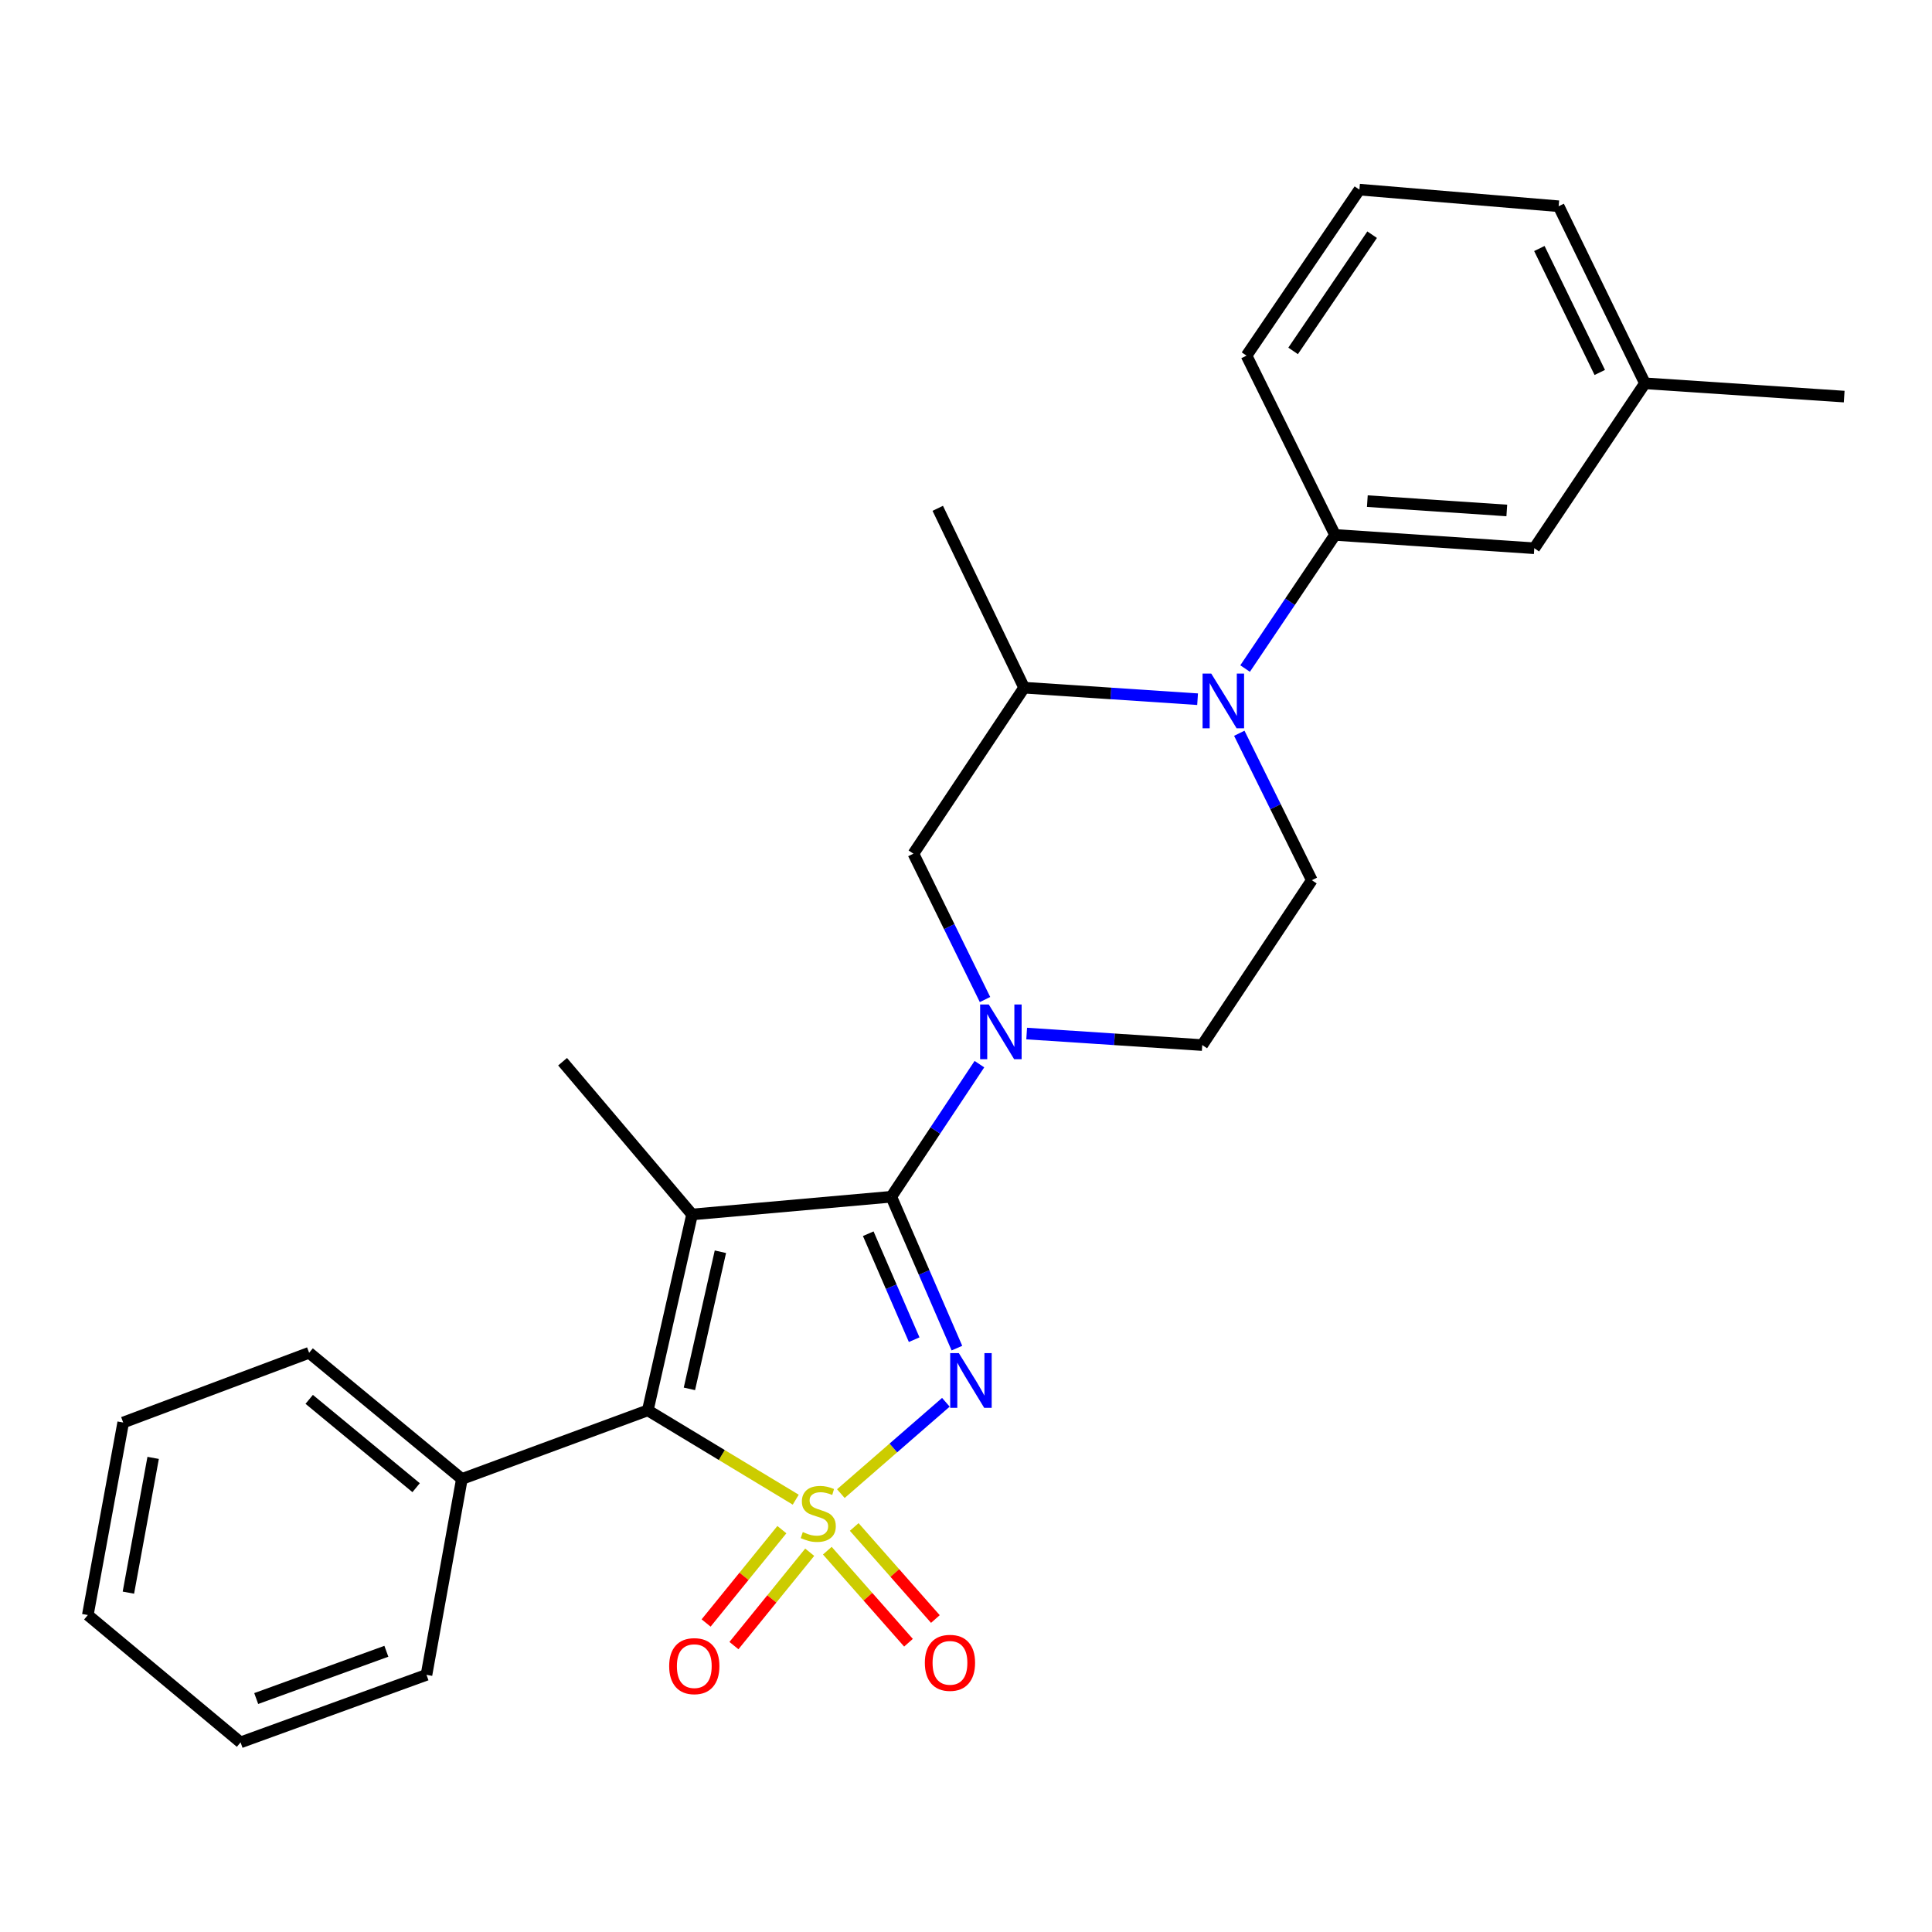 <?xml version='1.0' encoding='iso-8859-1'?>
<svg version='1.1' baseProfile='full'
              xmlns='http://www.w3.org/2000/svg'
                      xmlns:rdkit='http://www.rdkit.org/xml'
                      xmlns:xlink='http://www.w3.org/1999/xlink'
                  xml:space='preserve'
width='1000px' height='1000px' viewBox='0 0 1000 1000'>
<!-- END OF HEADER -->
<rect style='opacity:1.0;fill:#FFFFFF;stroke:none' width='1000' height='1000' x='0' y='0'> </rect>
<path class='bond-0' d='M 435.226,773.095 L 462.406,749.457' style='fill:none;fill-rule:evenodd;stroke:#CCCC00;stroke-width:6px;stroke-linecap:butt;stroke-linejoin:miter;stroke-opacity:1' />
<path class='bond-0' d='M 462.406,749.457 L 489.586,725.82' style='fill:none;fill-rule:evenodd;stroke:#0000FF;stroke-width:6px;stroke-linecap:butt;stroke-linejoin:miter;stroke-opacity:1' />
<path class='bond-3' d='M 411.871,776.23 L 373.586,753.112' style='fill:none;fill-rule:evenodd;stroke:#CCCC00;stroke-width:6px;stroke-linecap:butt;stroke-linejoin:miter;stroke-opacity:1' />
<path class='bond-3' d='M 373.586,753.112 L 335.301,729.995' style='fill:none;fill-rule:evenodd;stroke:#000000;stroke-width:6px;stroke-linecap:butt;stroke-linejoin:miter;stroke-opacity:1' />
<path class='bond-6' d='M 404.698,791.741 L 385.088,815.899' style='fill:none;fill-rule:evenodd;stroke:#CCCC00;stroke-width:6px;stroke-linecap:butt;stroke-linejoin:miter;stroke-opacity:1' />
<path class='bond-6' d='M 385.088,815.899 L 365.478,840.056' style='fill:none;fill-rule:evenodd;stroke:#FF0000;stroke-width:6px;stroke-linecap:butt;stroke-linejoin:miter;stroke-opacity:1' />
<path class='bond-6' d='M 419.107,803.438 L 399.497,827.595' style='fill:none;fill-rule:evenodd;stroke:#CCCC00;stroke-width:6px;stroke-linecap:butt;stroke-linejoin:miter;stroke-opacity:1' />
<path class='bond-6' d='M 399.497,827.595 L 379.886,851.753' style='fill:none;fill-rule:evenodd;stroke:#FF0000;stroke-width:6px;stroke-linecap:butt;stroke-linejoin:miter;stroke-opacity:1' />
<path class='bond-7' d='M 428.224,802.628 L 449.228,826.452' style='fill:none;fill-rule:evenodd;stroke:#CCCC00;stroke-width:6px;stroke-linecap:butt;stroke-linejoin:miter;stroke-opacity:1' />
<path class='bond-7' d='M 449.228,826.452 L 470.231,850.277' style='fill:none;fill-rule:evenodd;stroke:#FF0000;stroke-width:6px;stroke-linecap:butt;stroke-linejoin:miter;stroke-opacity:1' />
<path class='bond-7' d='M 442.145,790.355 L 463.149,814.179' style='fill:none;fill-rule:evenodd;stroke:#CCCC00;stroke-width:6px;stroke-linecap:butt;stroke-linejoin:miter;stroke-opacity:1' />
<path class='bond-7' d='M 463.149,814.179 L 484.153,838.004' style='fill:none;fill-rule:evenodd;stroke:#FF0000;stroke-width:6px;stroke-linecap:butt;stroke-linejoin:miter;stroke-opacity:1' />
<path class='bond-1' d='M 495.296,697.788 L 478.316,658.612' style='fill:none;fill-rule:evenodd;stroke:#0000FF;stroke-width:6px;stroke-linecap:butt;stroke-linejoin:miter;stroke-opacity:1' />
<path class='bond-1' d='M 478.316,658.612 L 461.336,619.436' style='fill:none;fill-rule:evenodd;stroke:#000000;stroke-width:6px;stroke-linecap:butt;stroke-linejoin:miter;stroke-opacity:1' />
<path class='bond-1' d='M 473.174,693.416 L 461.288,665.993' style='fill:none;fill-rule:evenodd;stroke:#0000FF;stroke-width:6px;stroke-linecap:butt;stroke-linejoin:miter;stroke-opacity:1' />
<path class='bond-1' d='M 461.288,665.993 L 449.402,638.569' style='fill:none;fill-rule:evenodd;stroke:#000000;stroke-width:6px;stroke-linecap:butt;stroke-linejoin:miter;stroke-opacity:1' />
<path class='bond-4' d='M 461.336,619.436 L 484.139,585.122' style='fill:none;fill-rule:evenodd;stroke:#000000;stroke-width:6px;stroke-linecap:butt;stroke-linejoin:miter;stroke-opacity:1' />
<path class='bond-4' d='M 484.139,585.122 L 506.941,550.808' style='fill:none;fill-rule:evenodd;stroke:#0000FF;stroke-width:6px;stroke-linecap:butt;stroke-linejoin:miter;stroke-opacity:1' />
<path class='bond-27' d='M 461.336,619.436 L 358.211,628.602' style='fill:none;fill-rule:evenodd;stroke:#000000;stroke-width:6px;stroke-linecap:butt;stroke-linejoin:miter;stroke-opacity:1' />
<path class='bond-2' d='M 358.211,628.602 L 335.301,729.995' style='fill:none;fill-rule:evenodd;stroke:#000000;stroke-width:6px;stroke-linecap:butt;stroke-linejoin:miter;stroke-opacity:1' />
<path class='bond-2' d='M 372.877,647.901 L 356.84,718.876' style='fill:none;fill-rule:evenodd;stroke:#000000;stroke-width:6px;stroke-linecap:butt;stroke-linejoin:miter;stroke-opacity:1' />
<path class='bond-15' d='M 358.211,628.602 L 291.193,549.542' style='fill:none;fill-rule:evenodd;stroke:#000000;stroke-width:6px;stroke-linecap:butt;stroke-linejoin:miter;stroke-opacity:1' />
<path class='bond-13' d='M 335.301,729.995 L 239.064,765.514' style='fill:none;fill-rule:evenodd;stroke:#000000;stroke-width:6px;stroke-linecap:butt;stroke-linejoin:miter;stroke-opacity:1' />
<path class='bond-10' d='M 509.842,517.358 L 491.311,479.609' style='fill:none;fill-rule:evenodd;stroke:#0000FF;stroke-width:6px;stroke-linecap:butt;stroke-linejoin:miter;stroke-opacity:1' />
<path class='bond-10' d='M 491.311,479.609 L 472.78,441.86' style='fill:none;fill-rule:evenodd;stroke:#000000;stroke-width:6px;stroke-linecap:butt;stroke-linejoin:miter;stroke-opacity:1' />
<path class='bond-12' d='M 531.405,534.963 L 576.843,537.948' style='fill:none;fill-rule:evenodd;stroke:#0000FF;stroke-width:6px;stroke-linecap:butt;stroke-linejoin:miter;stroke-opacity:1' />
<path class='bond-12' d='M 576.843,537.948 L 622.282,540.932' style='fill:none;fill-rule:evenodd;stroke:#000000;stroke-width:6px;stroke-linecap:butt;stroke-linejoin:miter;stroke-opacity:1' />
<path class='bond-5' d='M 641.457,379.536 L 660.228,417.565' style='fill:none;fill-rule:evenodd;stroke:#0000FF;stroke-width:6px;stroke-linecap:butt;stroke-linejoin:miter;stroke-opacity:1' />
<path class='bond-5' d='M 660.228,417.565 L 678.999,455.593' style='fill:none;fill-rule:evenodd;stroke:#000000;stroke-width:6px;stroke-linecap:butt;stroke-linejoin:miter;stroke-opacity:1' />
<path class='bond-8' d='M 644.463,346.039 L 667.742,311.451' style='fill:none;fill-rule:evenodd;stroke:#0000FF;stroke-width:6px;stroke-linecap:butt;stroke-linejoin:miter;stroke-opacity:1' />
<path class='bond-8' d='M 667.742,311.451 L 691.021,276.862' style='fill:none;fill-rule:evenodd;stroke:#000000;stroke-width:6px;stroke-linecap:butt;stroke-linejoin:miter;stroke-opacity:1' />
<path class='bond-29' d='M 619.867,361.904 L 574.971,358.923' style='fill:none;fill-rule:evenodd;stroke:#0000FF;stroke-width:6px;stroke-linecap:butt;stroke-linejoin:miter;stroke-opacity:1' />
<path class='bond-29' d='M 574.971,358.923 L 530.076,355.943' style='fill:none;fill-rule:evenodd;stroke:#000000;stroke-width:6px;stroke-linecap:butt;stroke-linejoin:miter;stroke-opacity:1' />
<path class='bond-14' d='M 691.021,276.862 L 794.146,283.77' style='fill:none;fill-rule:evenodd;stroke:#000000;stroke-width:6px;stroke-linecap:butt;stroke-linejoin:miter;stroke-opacity:1' />
<path class='bond-14' d='M 707.73,259.381 L 779.918,264.216' style='fill:none;fill-rule:evenodd;stroke:#000000;stroke-width:6px;stroke-linecap:butt;stroke-linejoin:miter;stroke-opacity:1' />
<path class='bond-17' d='M 691.021,276.862 L 645.202,184.078' style='fill:none;fill-rule:evenodd;stroke:#000000;stroke-width:6px;stroke-linecap:butt;stroke-linejoin:miter;stroke-opacity:1' />
<path class='bond-9' d='M 530.076,355.943 L 472.78,441.86' style='fill:none;fill-rule:evenodd;stroke:#000000;stroke-width:6px;stroke-linecap:butt;stroke-linejoin:miter;stroke-opacity:1' />
<path class='bond-18' d='M 530.076,355.943 L 485.38,263.108' style='fill:none;fill-rule:evenodd;stroke:#000000;stroke-width:6px;stroke-linecap:butt;stroke-linejoin:miter;stroke-opacity:1' />
<path class='bond-11' d='M 678.999,455.593 L 622.282,540.932' style='fill:none;fill-rule:evenodd;stroke:#000000;stroke-width:6px;stroke-linecap:butt;stroke-linejoin:miter;stroke-opacity:1' />
<path class='bond-20' d='M 239.064,765.514 L 160.003,700.198' style='fill:none;fill-rule:evenodd;stroke:#000000;stroke-width:6px;stroke-linecap:butt;stroke-linejoin:miter;stroke-opacity:1' />
<path class='bond-20' d='M 215.384,770.024 L 160.042,724.303' style='fill:none;fill-rule:evenodd;stroke:#000000;stroke-width:6px;stroke-linecap:butt;stroke-linejoin:miter;stroke-opacity:1' />
<path class='bond-21' d='M 239.064,765.514 L 220.752,866.897' style='fill:none;fill-rule:evenodd;stroke:#000000;stroke-width:6px;stroke-linecap:butt;stroke-linejoin:miter;stroke-opacity:1' />
<path class='bond-16' d='M 794.146,283.77 L 851.421,198.399' style='fill:none;fill-rule:evenodd;stroke:#000000;stroke-width:6px;stroke-linecap:butt;stroke-linejoin:miter;stroke-opacity:1' />
<path class='bond-23' d='M 851.421,198.399 L 954.545,205.276' style='fill:none;fill-rule:evenodd;stroke:#000000;stroke-width:6px;stroke-linecap:butt;stroke-linejoin:miter;stroke-opacity:1' />
<path class='bond-30' d='M 851.421,198.399 L 806.756,106.75' style='fill:none;fill-rule:evenodd;stroke:#000000;stroke-width:6px;stroke-linecap:butt;stroke-linejoin:miter;stroke-opacity:1' />
<path class='bond-30' d='M 828.038,192.782 L 796.772,128.628' style='fill:none;fill-rule:evenodd;stroke:#000000;stroke-width:6px;stroke-linecap:butt;stroke-linejoin:miter;stroke-opacity:1' />
<path class='bond-19' d='M 645.202,184.078 L 703.631,98.151' style='fill:none;fill-rule:evenodd;stroke:#000000;stroke-width:6px;stroke-linecap:butt;stroke-linejoin:miter;stroke-opacity:1' />
<path class='bond-19' d='M 669.313,181.625 L 710.213,121.476' style='fill:none;fill-rule:evenodd;stroke:#000000;stroke-width:6px;stroke-linecap:butt;stroke-linejoin:miter;stroke-opacity:1' />
<path class='bond-22' d='M 703.631,98.151 L 806.756,106.75' style='fill:none;fill-rule:evenodd;stroke:#000000;stroke-width:6px;stroke-linecap:butt;stroke-linejoin:miter;stroke-opacity:1' />
<path class='bond-25' d='M 160.003,700.198 L 63.766,736.294' style='fill:none;fill-rule:evenodd;stroke:#000000;stroke-width:6px;stroke-linecap:butt;stroke-linejoin:miter;stroke-opacity:1' />
<path class='bond-24' d='M 220.752,866.897 L 124.515,901.849' style='fill:none;fill-rule:evenodd;stroke:#000000;stroke-width:6px;stroke-linecap:butt;stroke-linejoin:miter;stroke-opacity:1' />
<path class='bond-24' d='M 199.981,854.695 L 132.615,879.162' style='fill:none;fill-rule:evenodd;stroke:#000000;stroke-width:6px;stroke-linecap:butt;stroke-linejoin:miter;stroke-opacity:1' />
<path class='bond-26' d='M 124.515,901.849 L 45.455,835.945' style='fill:none;fill-rule:evenodd;stroke:#000000;stroke-width:6px;stroke-linecap:butt;stroke-linejoin:miter;stroke-opacity:1' />
<path class='bond-28' d='M 63.766,736.294 L 45.455,835.945' style='fill:none;fill-rule:evenodd;stroke:#000000;stroke-width:6px;stroke-linecap:butt;stroke-linejoin:miter;stroke-opacity:1' />
<path class='bond-28' d='M 79.272,754.596 L 66.454,824.351' style='fill:none;fill-rule:evenodd;stroke:#000000;stroke-width:6px;stroke-linecap:butt;stroke-linejoin:miter;stroke-opacity:1' />
<path  class='atom-0' d='M 415.528 792.989
Q 415.848 793.109, 417.168 793.669
Q 418.488 794.229, 419.928 794.589
Q 421.408 794.909, 422.848 794.909
Q 425.528 794.909, 427.088 793.629
Q 428.648 792.309, 428.648 790.029
Q 428.648 788.469, 427.848 787.509
Q 427.088 786.549, 425.888 786.029
Q 424.688 785.509, 422.688 784.909
Q 420.168 784.149, 418.648 783.429
Q 417.168 782.709, 416.088 781.189
Q 415.048 779.669, 415.048 777.109
Q 415.048 773.549, 417.448 771.349
Q 419.888 769.149, 424.688 769.149
Q 427.968 769.149, 431.688 770.709
L 430.768 773.789
Q 427.368 772.389, 424.808 772.389
Q 422.048 772.389, 420.528 773.549
Q 419.008 774.669, 419.048 776.629
Q 419.048 778.149, 419.808 779.069
Q 420.608 779.989, 421.728 780.509
Q 422.888 781.029, 424.808 781.629
Q 427.368 782.429, 428.888 783.229
Q 430.408 784.029, 431.488 785.669
Q 432.608 787.269, 432.608 790.029
Q 432.608 793.949, 429.968 796.069
Q 427.368 798.149, 423.008 798.149
Q 420.488 798.149, 418.568 797.589
Q 416.688 797.069, 414.448 796.149
L 415.528 792.989
' fill='#CCCC00'/>
<path  class='atom-1' d='M 496.297 700.379
L 505.577 715.379
Q 506.497 716.859, 507.977 719.539
Q 509.457 722.219, 509.537 722.379
L 509.537 700.379
L 513.297 700.379
L 513.297 728.699
L 509.417 728.699
L 499.457 712.299
Q 498.297 710.379, 497.057 708.179
Q 495.857 705.979, 495.497 705.299
L 495.497 728.699
L 491.817 728.699
L 491.817 700.379
L 496.297 700.379
' fill='#0000FF'/>
<path  class='atom-5' d='M 511.794 519.926
L 521.074 534.926
Q 521.994 536.406, 523.474 539.086
Q 524.954 541.766, 525.034 541.926
L 525.034 519.926
L 528.794 519.926
L 528.794 548.246
L 524.914 548.246
L 514.954 531.846
Q 513.794 529.926, 512.554 527.726
Q 511.354 525.526, 510.994 524.846
L 510.994 548.246
L 507.314 548.246
L 507.314 519.926
L 511.794 519.926
' fill='#0000FF'/>
<path  class='atom-6' d='M 626.93 348.629
L 636.21 363.629
Q 637.13 365.109, 638.61 367.789
Q 640.09 370.469, 640.17 370.629
L 640.17 348.629
L 643.93 348.629
L 643.93 376.949
L 640.05 376.949
L 630.09 360.549
Q 628.93 358.629, 627.69 356.429
Q 626.49 354.229, 626.13 353.549
L 626.13 376.949
L 622.45 376.949
L 622.45 348.629
L 626.93 348.629
' fill='#0000FF'/>
<path  class='atom-7' d='M 346.366 862.388
Q 346.366 855.588, 349.726 851.788
Q 353.086 847.988, 359.366 847.988
Q 365.646 847.988, 369.006 851.788
Q 372.366 855.588, 372.366 862.388
Q 372.366 869.268, 368.966 873.188
Q 365.566 877.068, 359.366 877.068
Q 353.126 877.068, 349.726 873.188
Q 346.366 869.308, 346.366 862.388
M 359.366 873.868
Q 363.686 873.868, 366.006 870.988
Q 368.366 868.068, 368.366 862.388
Q 368.366 856.828, 366.006 854.028
Q 363.686 851.188, 359.366 851.188
Q 355.046 851.188, 352.686 853.988
Q 350.366 856.788, 350.366 862.388
Q 350.366 868.108, 352.686 870.988
Q 355.046 873.868, 359.366 873.868
' fill='#FF0000'/>
<path  class='atom-8' d='M 478.7 860.677
Q 478.7 853.877, 482.06 850.077
Q 485.42 846.277, 491.7 846.277
Q 497.98 846.277, 501.34 850.077
Q 504.7 853.877, 504.7 860.677
Q 504.7 867.557, 501.3 871.477
Q 497.9 875.357, 491.7 875.357
Q 485.46 875.357, 482.06 871.477
Q 478.7 867.597, 478.7 860.677
M 491.7 872.157
Q 496.02 872.157, 498.34 869.277
Q 500.7 866.357, 500.7 860.677
Q 500.7 855.117, 498.34 852.317
Q 496.02 849.477, 491.7 849.477
Q 487.38 849.477, 485.02 852.277
Q 482.7 855.077, 482.7 860.677
Q 482.7 866.397, 485.02 869.277
Q 487.38 872.157, 491.7 872.157
' fill='#FF0000'/>
</svg>

